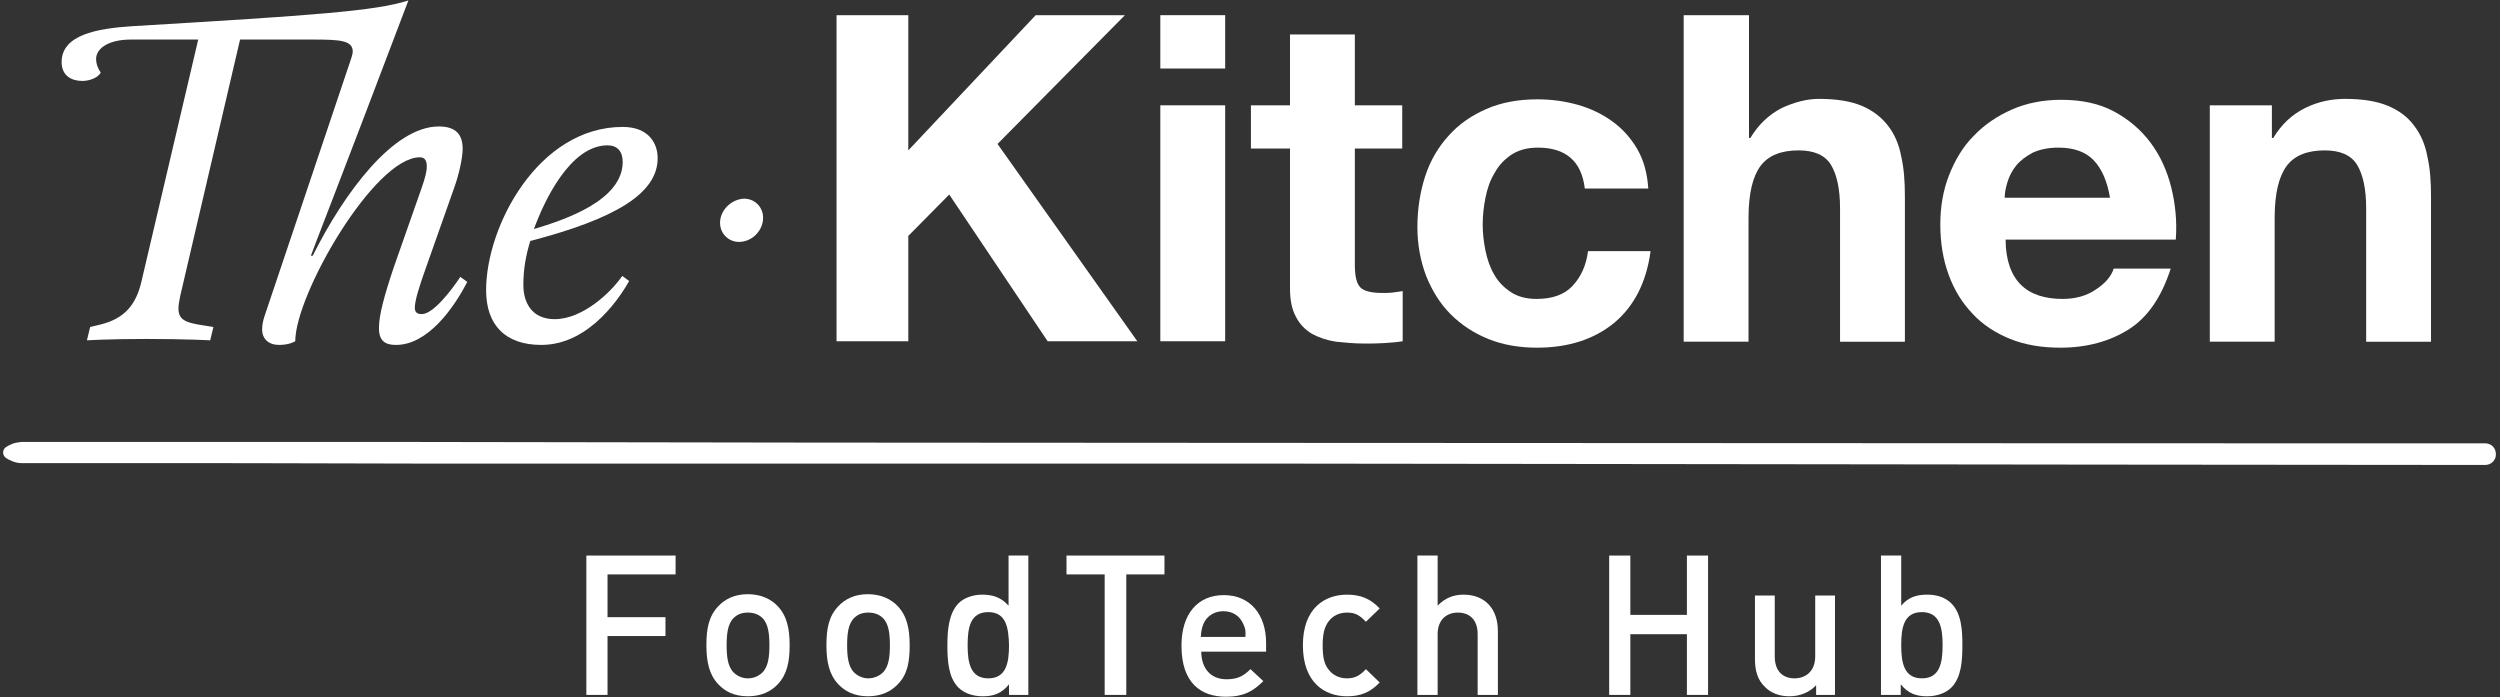 <?xml version="1.0" encoding="utf-8"?>
<!-- Generator: Adobe Illustrator 24.3.0, SVG Export Plug-In . SVG Version: 6.00 Build 0)  -->
<svg version="1.1" xmlns="http://www.w3.org/2000/svg" xmlns:xlink="http://www.w3.org/1999/xlink" x="0px" y="0px"
	 viewBox="0 0 543.6 151.6" style="enable-background:new 0 0 543.6 151.6;" xml:space="preserve">
<rect x="0" y="0" width="543.6" height="151.6" fill="#333333" stroke="none"/>
<style type="text/css">
	.st0{fill:#231F20;}
	.st1{fill:#FFFFFF;}
	.st2{fill:none;stroke:#FFFFFF;stroke-width:6.678;stroke-linecap:round;stroke-linejoin:round;stroke-miterlimit:3.864;}
	.st3{fill:#221F20;}
	.st4{fill:none;}
	.st5{fill:#818181;}
	.st6{fill:#58595B;}
	.st7{clip-path:url(#SVGID_2_);}
	.st8{clip-path:url(#SVGID_4_);fill:#FFFFFF;}
	.st9{fill:none;stroke:#FFFFFF;stroke-width:9.642;}
	.st10{fill:none;stroke:#FFFFFF;stroke-width:4.449;stroke-miterlimit:10;}
	.st11{fill-rule:evenodd;clip-rule:evenodd;fill:#FFFFFF;}
	.st12{fill:#FFFFFF;stroke:#FFFFFF;stroke-width:1.981;stroke-miterlimit:10;}
	.st13{fill:none;stroke:#FFFFFF;stroke-width:3.651;stroke-miterlimit:10;}
	.st14{clip-path:url(#SVGID_6_);fill:#FFFFFF;}
	.st15{clip-path:url(#SVGID_8_);fill:#FFFFFF;}
	.st16{clip-path:url(#SVGID_10_);fill:#FFFFFF;}
	.st17{clip-path:url(#SVGID_12_);fill:#FFFFFF;}
	.st18{clip-path:url(#SVGID_14_);fill:#FFFFFF;}
	.st19{clip-path:url(#SVGID_38_);}
	.st20{fill:#FFFFFF;stroke:#FFFFFF;stroke-miterlimit:10;}
	.st21{clip-path:url(#SVGID_40_);fill:#FFFFFF;}
	.st22{clip-path:url(#SVGID_42_);fill:#FFFFFF;}
	.st23{clip-path:url(#SVGID_44_);fill:#FFFFFF;}
	.st24{clip-path:url(#SVGID_46_);fill:#FFFFFF;}
	.st25{clip-path:url(#SVGID_48_);fill:#FFFFFF;}
	.st26{clip-path:url(#SVGID_50_);}
	.st27{clip-path:url(#SVGID_52_);}
	.st28{clip-path:url(#SVGID_54_);fill:#FFFFFF;}
</style>
<g id="Layer_1">
</g>
<g id="Layer_2">
</g>
<g id="Layer_3">
</g>
<g id="Layer_4">
	<g>
		<g>
			<polygon class="st1" points="127.5,120.8 127.5,151.1 132.1,151.1 132.1,138.3 144.7,138.3 144.7,134.2 132.1,134.2 132.1,124.9 
				146.9,124.9 146.9,120.8 			"/>
			<g>
				<path class="st1" d="M165.8,134.4c-0.8-0.8-1.9-1.2-3.2-1.2c-1.3,0-2.3,0.4-3.1,1.2c-1.3,1.3-1.5,3.6-1.5,5.9
					c0,2.3,0.2,4.6,1.5,5.9c0.8,0.8,1.9,1.3,3.1,1.3c1.3,0,2.4-0.5,3.2-1.3c1.3-1.3,1.5-3.6,1.5-5.9
					C167.3,138,167.1,135.7,165.8,134.4 M169.1,148.8c-1.4,1.5-3.5,2.6-6.5,2.6s-5-1.1-6.4-2.6c-2-2.1-2.6-4.9-2.6-8.5
					c0-3.6,0.5-6.3,2.6-8.5c1.4-1.5,3.5-2.6,6.4-2.6s5.1,1.1,6.5,2.6c2,2.1,2.6,4.9,2.6,8.5C171.7,144,171.1,146.7,169.1,148.8"/>
				<path class="st1" d="M192,134.4c-0.8-0.8-1.9-1.2-3.2-1.2s-2.3,0.4-3.1,1.2c-1.3,1.3-1.5,3.6-1.5,5.9c0,2.3,0.2,4.6,1.5,5.9
					c0.8,0.8,1.9,1.3,3.1,1.3s2.4-0.5,3.2-1.3c1.3-1.3,1.5-3.6,1.5-5.9C193.5,138,193.3,135.7,192,134.4 M195.2,148.8
					c-1.4,1.5-3.5,2.6-6.5,2.6c-2.9,0-5-1.1-6.4-2.6c-2-2.1-2.6-4.9-2.6-8.5c0-3.6,0.5-6.3,2.6-8.5c1.4-1.5,3.5-2.6,6.4-2.6
					c2.9,0,5.1,1.1,6.5,2.6c2,2.1,2.6,4.9,2.6,8.5C197.8,144,197.3,146.7,195.2,148.8"/>
				<path class="st1" d="M214.9,133.1c-3.9,0-4.5,3.3-4.5,7.2c0,3.8,0.6,7.2,4.5,7.2c3.9,0,4.5-3.4,4.5-7.2
					C219.3,136.5,218.8,133.1,214.9,133.1 M219.4,151.1v-2.3c-1.6,2-3.4,2.6-5.7,2.6c-2.2,0-4.1-0.7-5.3-1.9
					c-2.2-2.2-2.4-5.9-2.4-9.2c0-3.3,0.3-6.9,2.4-9.1c1.2-1.2,3.1-1.9,5.2-1.9c2.3,0,4.1,0.6,5.7,2.4v-10.9h4.3v30.3H219.4z"/>
			</g>
			<polygon class="st1" points="231.9,120.8 231.9,124.9 240.2,124.9 240.2,151.1 244.9,151.1 244.9,124.9 253.2,124.9 253.2,120.8 
							"/>
			<g>
				<path class="st1" d="M270.3,135.6c-0.7-1.6-2.2-2.7-4.3-2.7c-2,0-3.6,1.1-4.3,2.7c-0.4,1-0.5,1.6-0.6,2.9h9.7
					C270.9,137.2,270.8,136.6,270.3,135.6 M261.2,141.6c0,3.7,2,6.1,5.5,6.1c2.4,0,3.7-0.7,5.2-2.2l2.8,2.6
					c-2.2,2.2-4.3,3.4-8.1,3.4c-5.4,0-9.7-2.9-9.7-11.1c0-7,3.6-11,9.2-11c5.8,0,9.2,4.3,9.2,10.4v1.9H261.2z"/>
				<path class="st1" d="M292.9,151.4c-4.9,0-9.6-3-9.6-11.1c0-8.1,4.8-11,9.6-11c3,0,5.1,0.9,7.1,3l-3,2.9c-1.4-1.5-2.4-2-4.1-2
					c-1.7,0-3.1,0.7-4,1.9c-0.9,1.2-1.3,2.7-1.3,5.2c0,2.5,0.3,4.1,1.3,5.3c0.9,1.2,2.3,1.9,4,1.9c1.7,0,2.8-0.6,4.1-2l3,2.9
					C298,150.5,295.9,151.4,292.9,151.4"/>
				<path class="st1" d="M321.3,151.1v-13.2c0-3.3-1.9-4.7-4.3-4.7c-2.4,0-4.4,1.5-4.4,4.7v13.2h-4.4v-30.3h4.4v10.9
					c1.5-1.6,3.4-2.4,5.6-2.4c4.8,0,7.5,3.2,7.5,7.9v13.9H321.3z"/>
			</g>
			<polygon class="st1" points="366.8,120.8 366.8,133.7 354.5,133.7 354.5,120.8 349.9,120.8 349.9,151.1 354.5,151.1 354.5,137.9 
				366.8,137.9 366.8,151.1 371.4,151.1 371.4,120.8 			"/>
			<g>
				<path class="st1" d="M394.9,151.1V149c-1.5,1.6-3.6,2.4-5.8,2.4c-2.2,0-4-0.7-5.3-2c-1.7-1.6-2.2-3.7-2.2-6.1v-13.8h4.3v13.2
					c0,3.4,1.9,4.8,4.3,4.8c2.4,0,4.5-1.5,4.5-4.8v-13.2h4.3v21.6H394.9z"/>
				<path class="st1" d="M417.9,133.1c-3.9,0-4.5,3.3-4.5,7.2c0,3.8,0.6,7.2,4.5,7.2c3.9,0,4.5-3.4,4.5-7.2
					C422.4,136.5,421.8,133.1,417.9,133.1 M424.3,149.5c-1.2,1.2-3.1,1.9-5.3,1.9c-2.3,0-4.1-0.6-5.7-2.6v2.3H409v-30.3h4.4v10.9
					c1.6-1.9,3.4-2.4,5.7-2.4c2.2,0,4,0.7,5.2,1.9c2.2,2.2,2.4,5.8,2.4,9.1C426.7,143.6,426.5,147.3,424.3,149.5"/>
				<path class="st1" d="M156.6,47.9c-0.3,2.6,1.6,4.7,4.1,4.7c2.6,0,4.9-2.1,5.2-4.7c0.3-2.6-1.6-4.7-4.1-4.7
					C159.2,43.3,156.9,45.4,156.6,47.9"/>
				<path class="st1" d="M76.4,12.6c0.1-0.3,0.3-1,0.3-1.4c0-2.4-2.7-2.6-8.6-2.6H52.2l-13,55.7c-0.2,1-0.4,2-0.4,2.8
					c0,2.4,1.6,3,4.5,3.5l3.1,0.5l-0.7,2.9c0,0-5.3-0.3-13.8-0.3c-8.3,0-13,0.3-13,0.3l0.7-2.9l2.1-0.5c5.4-1.3,8-4.3,9.2-10
					l12.2-52H28.5c-5.2,0-7.6,2.1-7.6,4.2c0,1.1,0.4,2.1,1,3c-0.6,1.1-2.4,1.8-4,1.8c-2.3,0-4.5-1.1-4.5-4.1c0-5.9,7.6-7.3,15.3-7.8
					c40.1-2.4,52.9-3.3,60.1-5.6c-14.7,38.8-21,54.8-21.2,55.5H68c6.8-13.6,17.5-28.1,27.4-28.1c3.8,0,5.2,1.8,5.2,4.9
					c0,1.9-0.8,5.6-1.9,8.6l-5.9,16.7c-1.7,4.7-2.6,7.7-2.6,9.2c0,1,0.5,1.4,1.5,1.4c2.5,0,6.4-5.1,8.4-8.1l1.5,1.1
					C98.5,67.3,92.9,75,86.1,75c-2.4,0-3.7-0.9-3.7-3.7c0-2.7,1.1-6.9,3.3-13.4l5.9-16.8c0.8-2.3,1.2-3.7,1.2-4.9c0-1.1-0.3-2-1.5-2
					c-9.9,0-27.1,29.8-27.1,40c0,0-1.2,0.8-3.5,0.8c-2.3,0-3.7-1.3-3.7-3.4c0-0.9,0.2-1.9,0.5-2.8L76.4,12.6z"/>
				<path class="st1" d="M132.1,31.6c-8.2,0-13.9,12.4-16,18.2c6.7-2,19.3-6.2,19.3-14.6C135.4,32.9,134.2,31.6,132.1,31.6
					 M115.3,52.4c-1,3.3-1.5,6.2-1.5,9.6c0,3.6,1.7,7.4,6.8,7.4c6.2,0,12.4-6,14.7-9.4l1.5,1.1c-1.4,2.5-8.2,13.9-19.1,13.9
					c-7.9,0-12-4.4-12-11.9c0-14,11.4-35.5,29.7-35.5c5.6,0,7.6,3.5,7.6,6.8C143,42.1,133.7,47.6,115.3,52.4"/>
			</g>
			<polygon class="st1" points="197.5,3.3 197.5,32.7 225.2,3.3 244.6,3.3 216.9,31.3 247.3,74.2 227.8,74.2 206.4,42.3 197.5,51.3 
				197.5,74.2 181.9,74.2 181.9,3.3 			"/>
			<path class="st1" d="M266.4,74.2h-14.1V22.9h14.1V74.2z M252.3,3.3h14.1v11.6h-14.1V3.3z"/>
			<g>
				<path class="st1" d="M304.9,22.9v9.4h-10.3v25.4c0,2.4,0.4,4,1.2,4.8c0.8,0.8,2.4,1.2,4.8,1.2c0.8,0,1.6,0,2.3-0.1
					c0.7-0.1,1.4-0.2,2.1-0.3v10.9c-1.2,0.2-2.5,0.3-4,0.4c-1.5,0.1-2.9,0.1-4.3,0.1c-2.2,0-4.3-0.2-6.2-0.4c-2-0.3-3.7-0.9-5.2-1.7
					c-1.5-0.9-2.7-2.1-3.5-3.7c-0.9-1.6-1.3-3.7-1.3-6.2V32.3h-8.5v-9.4h8.5V7.5h14.1v15.4H304.9z"/>
				<path class="st1" d="M334.4,32.1c-2.3,0-4.1,0.5-5.7,1.5c-1.5,1-2.8,2.3-3.7,4c-1,1.6-1.6,3.4-2,5.4c-0.4,2-0.6,3.9-0.6,5.8
					c0,1.9,0.2,3.7,0.6,5.7c0.4,1.9,1,3.7,1.9,5.2c0.9,1.6,2.1,2.8,3.6,3.8c1.5,1,3.4,1.5,5.6,1.5c3.4,0,6-0.9,7.8-2.8
					c1.8-1.9,3-4.4,3.4-7.6h13.6c-0.9,6.8-3.6,12-7.9,15.6c-4.4,3.6-10,5.4-16.8,5.4c-3.8,0-7.4-0.6-10.6-1.9
					c-3.2-1.3-5.9-3.1-8.2-5.4c-2.3-2.3-4-5.1-5.3-8.3c-1.2-3.2-1.9-6.7-1.9-10.6c0-4,0.6-7.7,1.7-11.1c1.1-3.4,2.9-6.4,5.1-8.8
					c2.2-2.5,5-4.4,8.2-5.8c3.2-1.4,6.9-2.1,11.1-2.1c3,0,6,0.4,8.8,1.2c2.8,0.8,5.3,2,7.5,3.6c2.2,1.6,4,3.6,5.4,6
					c1.4,2.4,2.2,5.3,2.4,8.6h-13.8C343.9,35,340.4,32.1,334.4,32.1"/>
				<path class="st1" d="M380.3,3.3V30h0.3c1.8-3,4.1-5.1,6.8-6.5c2.8-1.3,5.5-2,8.1-2c3.8,0,6.9,0.5,9.3,1.5c2.4,1,4.3,2.5,5.7,4.3
					c1.4,1.8,2.4,4,2.9,6.7c0.6,2.6,0.8,5.5,0.8,8.7v31.6h-14.1v-29c0-4.2-0.7-7.4-2-9.5c-1.3-2.1-3.7-3.1-7-3.1
					c-3.8,0-6.6,1.1-8.3,3.4c-1.7,2.3-2.6,6-2.6,11.3v26.9h-14.1V3.3H380.3z"/>
				<path class="st1" d="M455.3,34.9c-1.7-1.8-4.2-2.8-7.7-2.8c-2.2,0-4.1,0.4-5.6,1.1c-1.5,0.8-2.7,1.7-3.6,2.8
					c-0.9,1.1-1.5,2.3-1.9,3.6c-0.4,1.3-0.6,2.4-0.6,3.4h22.9C458.2,39.4,457,36.7,455.3,34.9 M439.4,61.9c2.1,2.1,5.2,3.1,9.1,3.1
					c2.8,0,5.3-0.7,7.3-2.1c2.1-1.4,3.3-2.9,3.8-4.5h12.4c-2,6.2-5,10.6-9.1,13.2c-4.1,2.6-9.1,4-14.9,4c-4,0-7.7-0.6-10.9-1.9
					c-3.2-1.3-6-3.1-8.2-5.5c-2.3-2.4-4-5.2-5.2-8.5c-1.2-3.3-1.8-6.9-1.8-10.9c0-3.8,0.6-7.4,1.9-10.7c1.3-3.3,3-6.2,5.4-8.6
					c2.3-2.4,5.1-4.3,8.3-5.7c3.2-1.4,6.8-2.1,10.7-2.1c4.4,0,8.2,0.8,11.4,2.5c3.2,1.7,5.9,4,8,6.8c2.1,2.8,3.6,6.1,4.5,9.7
					c0.9,3.6,1.3,7.4,1,11.4h-37C436.1,56.5,437.3,59.8,439.4,61.9"/>
				<path class="st1" d="M494,22.9V30h0.3c1.8-3,4.1-5.1,6.9-6.5c2.8-1.4,5.8-2,8.7-2c3.8,0,6.9,0.5,9.3,1.5c2.4,1,4.3,2.4,5.7,4.3
					c1.4,1.8,2.4,4,2.9,6.7c0.6,2.6,0.8,5.5,0.8,8.7v31.6h-14.1v-29c0-4.2-0.7-7.4-2-9.5c-1.3-2.1-3.7-3.1-7-3.1
					c-3.8,0-6.6,1.1-8.3,3.4c-1.7,2.3-2.6,6-2.6,11.3v26.9h-14.1V22.9H494z"/>
				<path class="st1" d="M540.4,101.1c0,0-133.3-0.1-266.6-0.3c-66.7,0-133.3,0-183.3,0c-25-0.1-51.8-0.1-66.4-0.1
					c-7.3,0-13,0-16.9,0c-1,0-1.8,0-2.6,0c-0.7,0-1.4-0.2-1.9-0.4c-1-0.4-1.5-0.8-1.5-0.8c-0.6-0.5-0.7-1.4-0.2-2
					c0-0.1,0.1-0.1,0.2-0.2c0,0,0.5-0.4,1.5-0.8c0.5-0.2,1.1-0.3,1.9-0.4c0.7,0,1.6,0,2.6,0c3.9,0,9.6,0,16.9,0
					c14.6,0,41.4,0,66.4,0c50,0.1,116.7,0.2,183.3,0.2c133.3,0.1,266.6,0.1,266.6,0.1c1.3,0,2.3,1,2.3,2.3
					C542.8,100,541.7,101.1,540.4,101.1"/>
			</g>
		</g>
		<rect class="st4" width="543.6" height="151.6"/>
	</g>
</g>
<g id="Layer_5">
</g>
<g id="Layer_6">
</g>
<g id="Layer_7">
</g>
<g id="Layer_8">
</g>
</svg>
